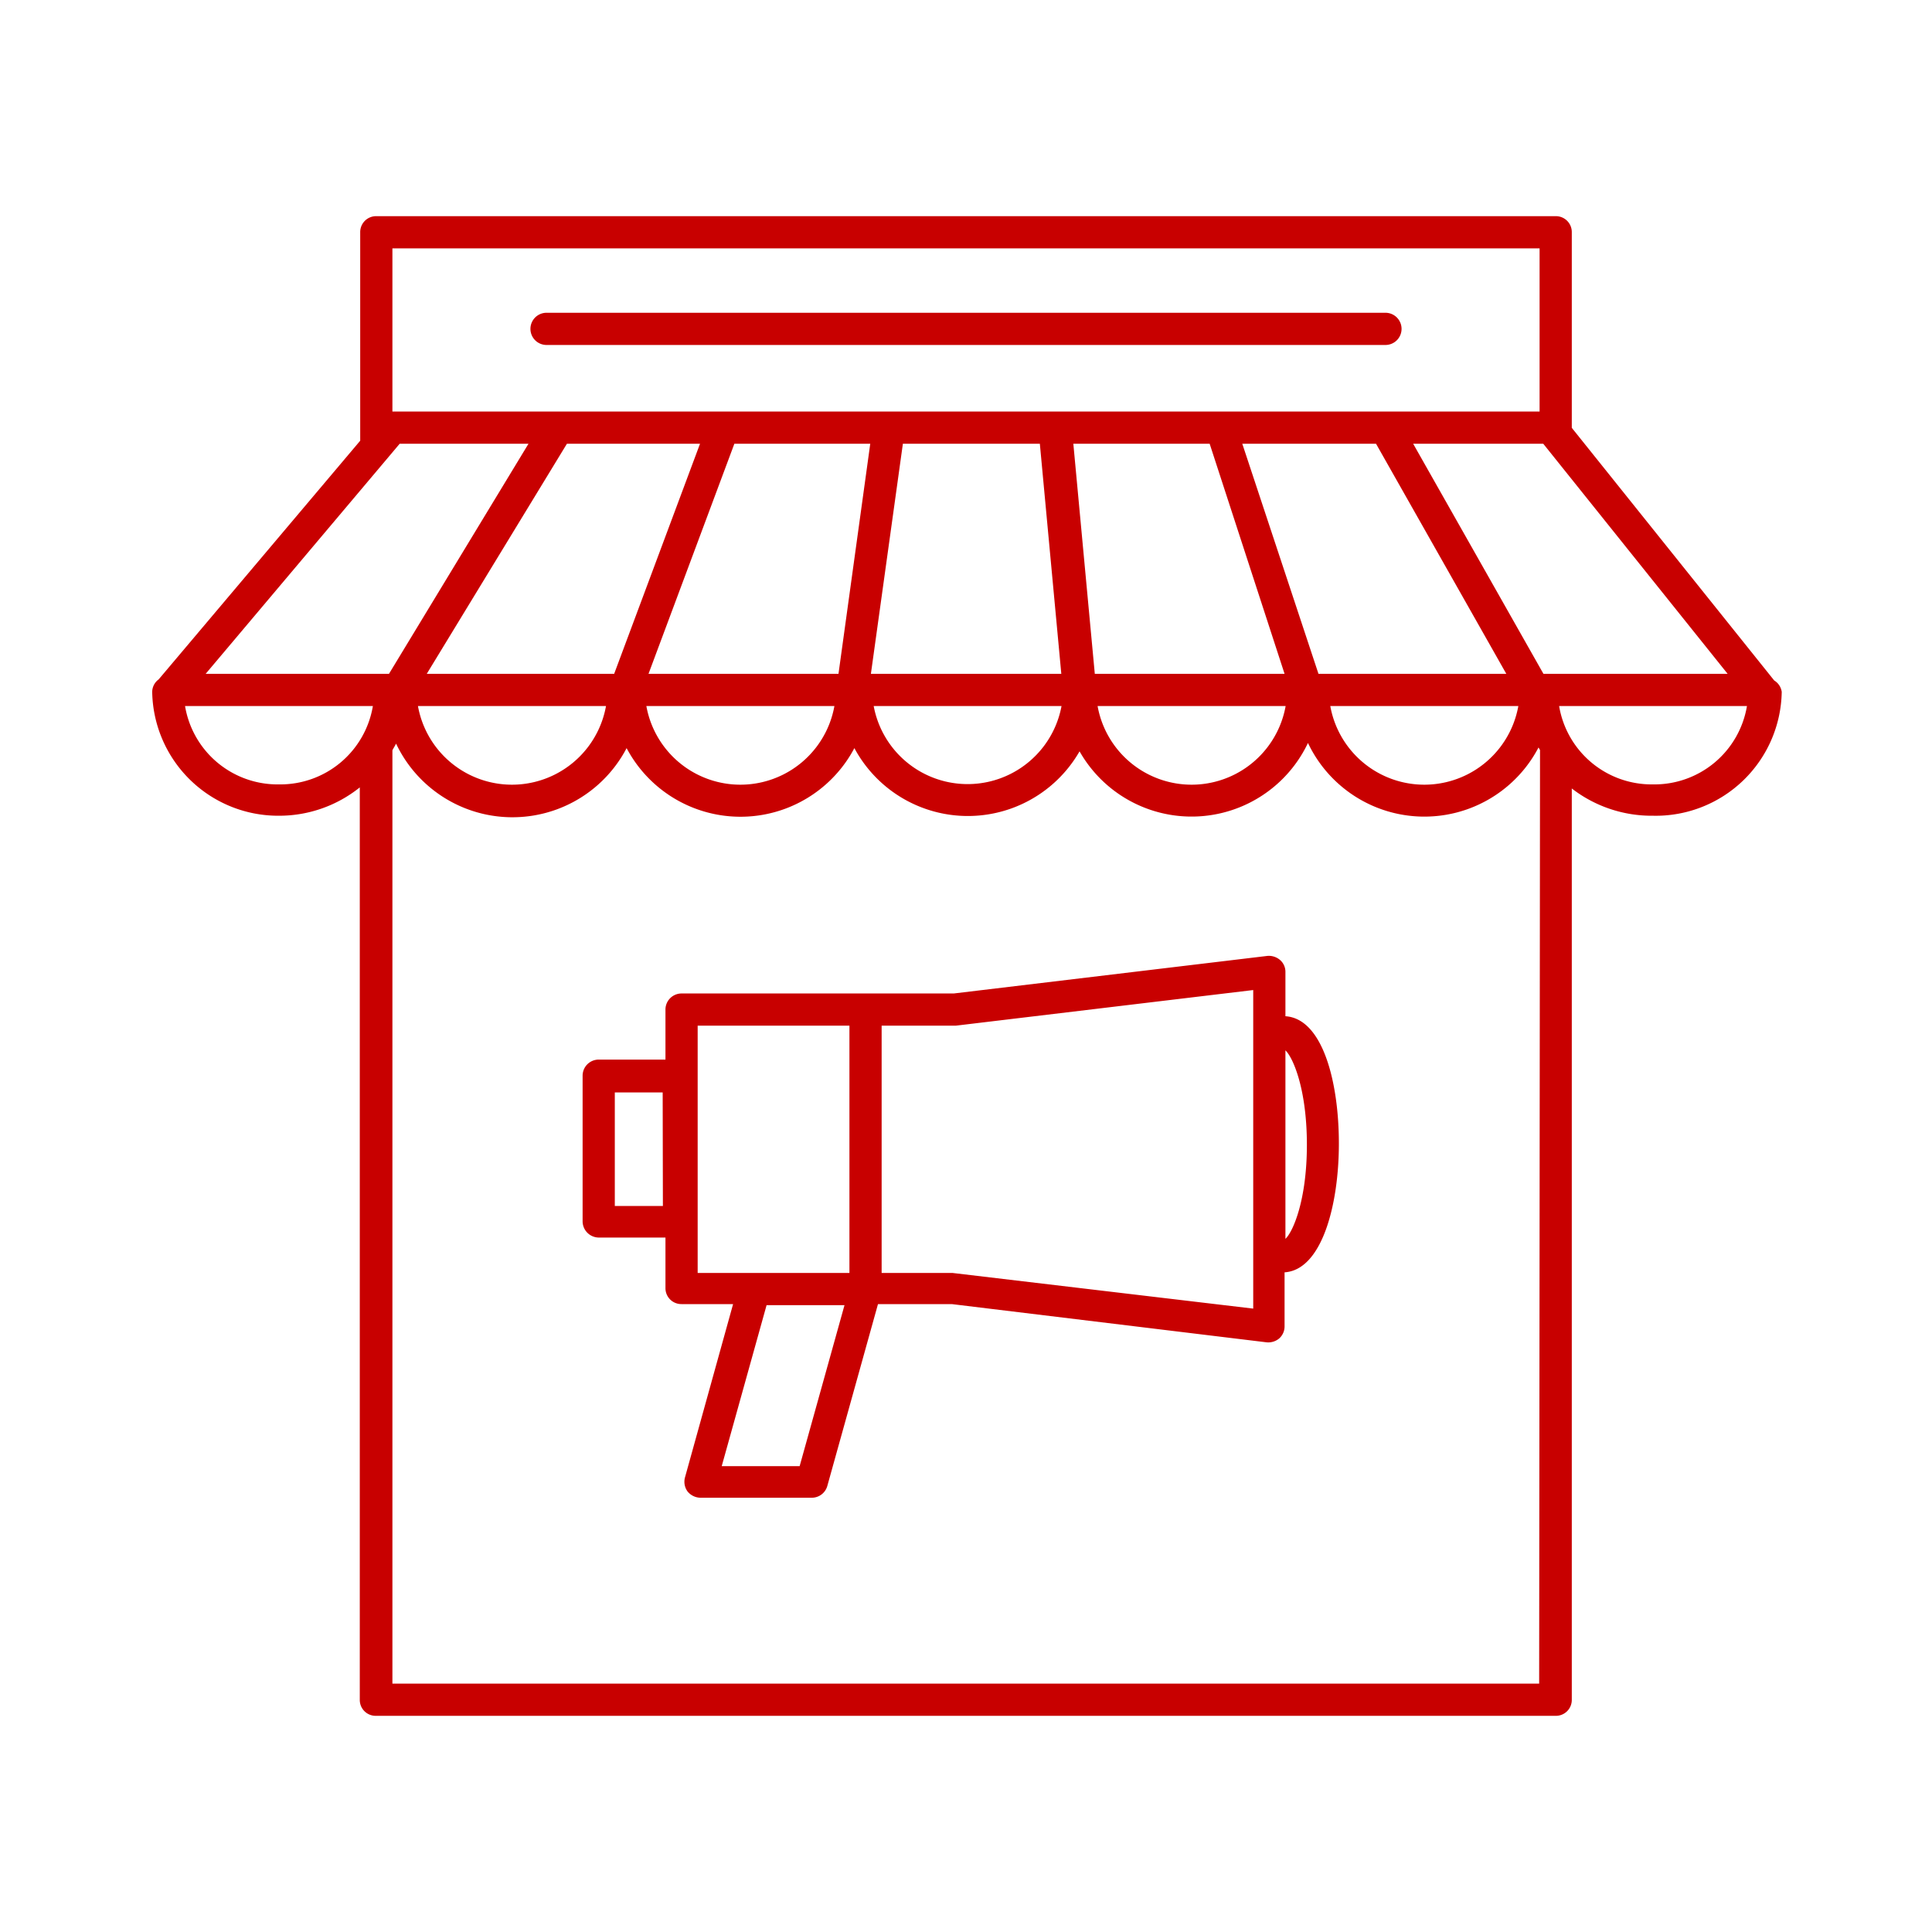 <svg id="Ebene_1" data-name="Ebene 1" xmlns="http://www.w3.org/2000/svg" viewBox="0 0 90 90"><defs><style>.cls-1{fill:#c80000;}</style></defs><title>20190531-icons-webseite</title><path class="cls-1" d="M59.88,47.34V45.28a.73.73,0,0,0-.25-.56.8.8,0,0,0-.59-.19L44.43,46.28H31.75A.75.75,0,0,0,31,47v2.36H27.89a.75.75,0,0,0-.75.75v6.79a.76.76,0,0,0,.75.75H31V60a.74.74,0,0,0,.75.75h2.4l-2.24,8.07a.77.77,0,0,0,.12.66.79.79,0,0,0,.6.29h5.19a.75.75,0,0,0,.72-.55l2.36-8.47h3.44L59,62.53a.79.79,0,0,0,.59-.18.75.75,0,0,0,.25-.56V59.27c1.74-.11,2.53-3.14,2.53-6S61.62,47.45,59.88,47.34Zm-29,8.84H28.64V50.89h2.23ZM37.25,68.3H33.62l2.09-7.5h3.63Zm2.32-9H32.5V47.78h7.07Zm18.81,1.66-14-1.66H41.07V47.78h3.45l13.86-1.66Zm1.5-3.23v-8.8c.36.34,1,1.82,1,4.4S60.23,57.39,59.88,57.71Z"/><path class="cls-1" d="M82.65,31.7l0,0L73.22,19.93V10.82a.74.74,0,0,0-.75-.75H17.53a.74.74,0,0,0-.75.75v9.71L7.39,31.65l0,0a.73.73,0,0,0-.3.58A5.87,5.87,0,0,0,13,38a6,6,0,0,0,3.76-1.32V79.18a.74.74,0,0,0,.75.75H72.47a.74.74,0,0,0,.75-.75V36.73A6.08,6.08,0,0,0,77,38a5.87,5.87,0,0,0,6-5.77A.74.74,0,0,0,82.65,31.7Zm-21.23-.31L57.87,20.67H64.1l6.07,10.72Zm-1.58,0H51l-1-10.72h6.35Zm-19.27,0,1.49-10.72h6.38l1,10.72Zm-1.51,0H30.21l4-10.72h6.33Zm-10.45,0H19.88l6.53-10.72h6.2Zm-.38,1.5a4.45,4.45,0,0,1-8.76,0Zm10.64,0a4.45,4.45,0,0,1-8.76,0Zm10.58,0a4.45,4.45,0,0,1-8.75,0Zm10.44,0a4.45,4.45,0,0,1-8.76,0Zm10.84,0a4.45,4.45,0,0,1-8.76,0Zm1.17-1.5L65.83,20.67h6.06l8.59,10.72Zm-.18-19.82v7.6H18.28v-7.6Zm-53.1,9.1h6L18.12,31.39H9.58ZM13,36.54a4.37,4.37,0,0,1-4.38-3.65h8.75A4.37,4.37,0,0,1,13,36.54Zm58.7,41.89H18.28V35.06s0-.07,0-.1.12-.21.17-.32a6,6,0,0,0,10.74.21,6,6,0,0,0,10.61,0A6,6,0,0,0,50.29,35a6,6,0,0,0,10.64-.39,6,6,0,0,0,10.74.21l.07.12s0,.06,0,.09ZM77,36.54a4.37,4.37,0,0,1-4.37-3.65h8.75A4.37,4.37,0,0,1,77,36.54Z"/><path class="cls-1" d="M25.46,16.07H64.54a.75.75,0,0,0,0-1.5H25.46a.75.75,0,0,0,0,1.5Z"/></svg>